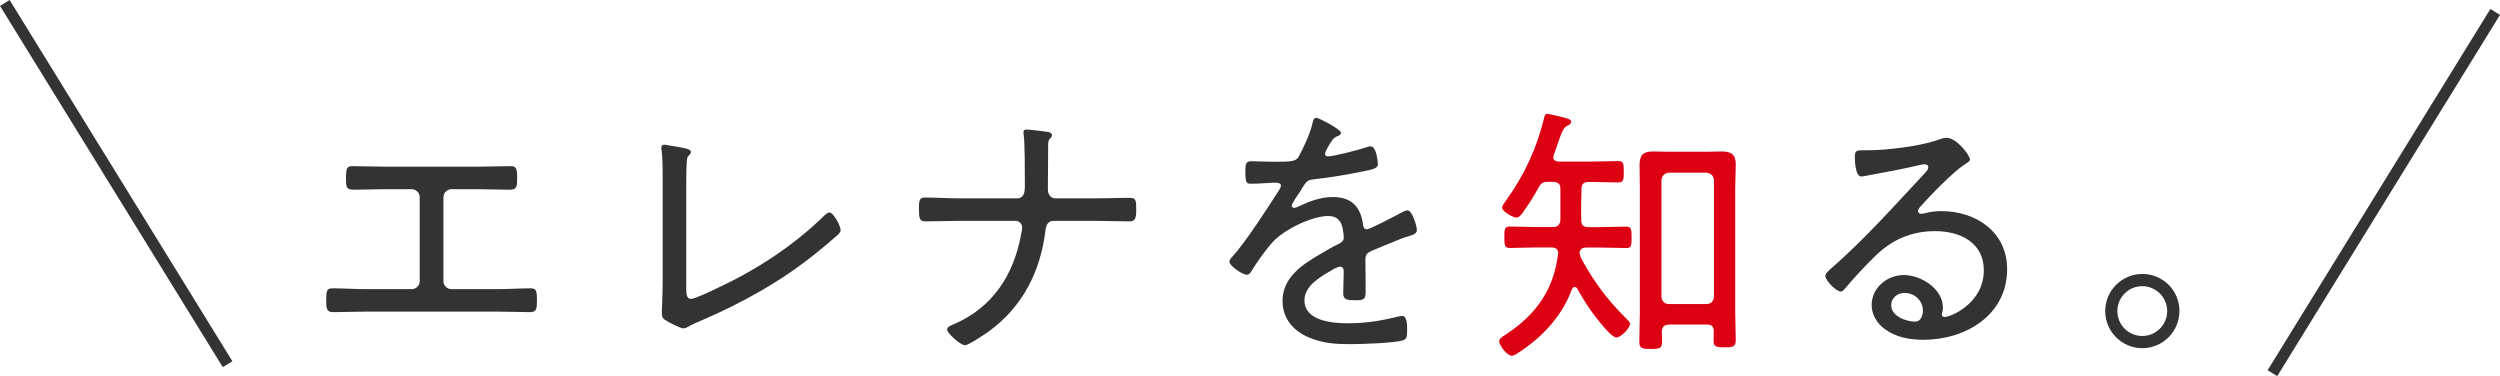 <?xml version="1.0" encoding="UTF-8"?>
<svg id="_レイヤー_2" data-name="レイヤー 2" xmlns="http://www.w3.org/2000/svg" viewBox="0 0 664.44 99.97">
  <defs>
    <style>
      .cls-1 {
        fill: #dc0012;
      }

      .cls-1, .cls-2 {
        stroke-width: 0px;
      }

      .cls-2 {
        fill: #333;
      }
    </style>
  </defs>
  <g id="_文字" data-name="文字">
    <g>
      <g>
        <rect class="cls-2" x="29.38" y="-7.61" width="3" height="112.79" transform="translate(-21.01 23.47) rotate(-31.66)"/>
        <rect class="cls-2" x="577.17" y="49.69" width="112.79" height="3" transform="translate(257.44 563.59) rotate(-58.34)"/>
      </g>
      <g>
        <path class="cls-2" d="M126.65,44.3c3.02,0,6.05-.14,9.07-.14,1.3,0,1.73.43,1.73,2.88s.07,3.38-2.09,3.38c-2.88,0-5.76-.14-8.64-.14h-6.7c-1.15,0-2.16.94-2.16,2.09v22.39c0,1.15,1.01,2.09,2.09,2.09h12.17c2.95,0,5.9-.22,8.86-.22,1.58,0,1.73.58,1.73,3.38,0,1.87-.07,2.95-1.8,2.95-2.95,0-5.9-.14-8.78-.14h-34.85c-2.88,0-5.83.14-8.78.14-1.73,0-1.8-1.08-1.8-3.02,0-2.74.14-3.31,1.73-3.31,2.95,0,5.9.22,8.86.22h12.17c1.08,0,2.09-.94,2.09-2.09v-22.39c0-1.15-1.01-2.09-2.16-2.09h-6.7c-2.88,0-5.76.14-8.64.14-2.16,0-2.09-.86-2.09-3.38s.43-2.88,1.73-2.88c3.02,0,6.05.14,9.07.14h23.91Z"/>
        <path class="cls-2" d="M182.38,76.34c0,2.02.14,3.1,1.3,3.1.94,0,5.69-2.23,6.84-2.81,10.37-4.82,20.16-11.16,28.37-19.15.36-.36,1.01-1.01,1.58-1.01,1.01,0,2.95,3.53,2.95,4.68,0,.5-.43.94-.72,1.22-1.73,1.58-3.46,3.02-5.26,4.46-9.58,7.85-20.02,13.61-31.39,18.51-.94.36-1.8.79-2.66,1.22-.5.29-1.15.72-1.73.72-.86,0-4.18-1.73-4.97-2.3-.72-.5-.79-1.01-.79-2.02,0-.65.22-4.61.22-8.06v-27.65c0-2.45,0-4.97-.29-7.42-.07-.14-.07-.36-.07-.58,0-.5.29-.79.79-.79.36,0,.94.14,1.37.22,3.6.58,5.69.79,5.69,1.73,0,.43-.22.65-.5.86-.5.5-.5.94-.58,1.58-.14,1.94-.14,5.33-.14,7.34v26.14Z"/>
        <path class="cls-2" d="M270.29,52.72c1.87,0,2.09-1.66,2.09-3.24v-1.37c0-2.45,0-10.01-.29-12.1-.07-.22-.07-.65-.07-.86,0-.58.29-.72.79-.72.79,0,5.04.5,5.83.65.43.14.94.36.94.86,0,.29-.14.5-.29.65-.65.65-.72.94-.72,2.38v.72c0,3.53-.07,7.06-.07,10.58,0,1.58.86,2.45,2.02,2.45h10.66c3.02,0,6.05-.14,9.07-.14,1.73,0,1.73.72,1.73,3.31,0,2.09-.29,2.95-1.73,2.95-3.02,0-6.05-.14-9.07-.14h-11.16c-1.51,0-2.02,1.15-2.16,2.52-1.3,10.87-6.05,20.31-15.05,26.86-.94.65-5.33,3.67-6.34,3.67-1.22,0-4.75-3.17-4.75-4.18,0-.72,1.15-1.15,1.87-1.44,10.3-4.46,15.84-13.11,17.79-23.83.14-.43.29-1.37.29-1.8,0-.94-.72-1.8-1.73-1.8h-15.12c-2.95,0-5.9.14-8.86.14-1.58,0-1.73-.86-1.73-3.24,0-2.16,0-3.1,1.66-3.1,3.02,0,5.98.22,8.93.22h15.48Z"/>
        <path class="cls-2" d="M356.4,35.3c0,.5-.5.72-.86.86-1.22.5-1.51,1.08-2.59,2.88-.22.43-.79,1.44-.79,1.87,0,.5.36.65.79.65,1.51,0,7.92-1.66,9.58-2.23.5-.14,1.15-.43,1.73-.43,1.66,0,1.94,4.32,1.94,4.82,0,1.15-2.09,1.44-3.46,1.73-4.54.94-9.14,1.73-13.75,2.23-1.58.22-1.8.58-2.95,2.38-.14.29-.36.65-.65,1.08-.43.58-2.09,3.02-2.09,3.53,0,.36.36.58.65.58.43,0,.86-.22,1.15-.36,2.81-1.37,5.9-2.52,9.07-2.52,4.9,0,7.35,2.38,8.07,7.13.07.65.22,1.44,1.01,1.44.86,0,7.78-3.67,9-4.32.43-.22,1.3-.72,1.8-.72,1.3,0,2.52,4.18,2.52,5.26,0,.86-.79,1.22-2.52,1.73-.36.14-.86.22-1.37.43-2.74,1.08-5.4,2.23-8.06,3.31-1.3.58-1.73,1.01-1.73,2.52,0,2.66.07,5.4.07,8.06,0,2.3-.29,2.59-2.66,2.59-2.09,0-3.31-.07-3.31-1.8,0-1.94.14-3.89.14-5.83,0-.72-.22-1.3-1.01-1.3-.58,0-1.94.79-2.52,1.15-2.88,1.66-6.91,4.03-6.91,7.78,0,5.47,7.34,6.12,11.38,6.12,4.75,0,8.64-.58,13.25-1.73.43-.07.94-.22,1.37-.22,1.22,0,1.3,2.23,1.3,3.82,0,1.94-.22,2.45-1.37,2.74-2.45.65-10.94.94-13.75.94-3.89,0-7.27-.22-10.87-1.73-4.25-1.73-7.13-5.04-7.13-9.79,0-6.26,5.33-9.72,10.22-12.53,1.51-.86,3.1-1.87,4.68-2.59.72-.36,1.37-.79,1.37-1.66,0-.65-.14-1.73-.29-2.38-.36-2.16-1.58-3.38-3.82-3.38-4.46,0-11.81,3.67-14.76,6.91-1.8,1.94-4.46,5.69-5.83,7.99-.22.36-.58.72-1.01.72-1.15,0-4.68-2.3-4.68-3.53,0-.43.43-.94.79-1.3,3.24-3.46,9.65-13.32,12.38-17.64.29-.43.5-.79.5-1.3s-.58-.72-1.66-.72c-1.37,0-3.53.29-6.27.29-1.22,0-1.51-.29-1.51-3.24,0-2.23.22-2.74,1.66-2.74,1.22,0,3.53.14,5.62.14,4.83,0,6.12,0,6.91-1.37,1.37-2.59,3.02-6.05,3.67-8.93.22-.79.29-1.37,1.01-1.37s6.55,3.1,6.55,3.96Z"/>
        <path class="cls-1" d="M418.54,76.27c-.43,0-.65.29-.79.65-2.52,6.98-7.78,12.6-13.9,16.63-.58.36-1.44,1.01-2.09,1.01-1.15,0-3.31-2.74-3.31-3.82,0-.72.72-1.15,1.58-1.73l.65-.43c7.63-5.11,12.24-11.67,13.39-20.88,0-.14.07-.29.07-.43,0-1.15-.86-1.51-1.8-1.51h-3.74c-2.45,0-5.04.14-7.34.14-1.37,0-1.44-.72-1.44-2.88s.07-2.81,1.44-2.81c2.45,0,4.9.14,7.34.14h4.03c1.3,0,1.94-.5,2.09-1.87v-8.28c0-1.37-.65-1.87-2.02-1.87h-1.3c-1.3,0-1.8.29-2.45,1.44-1.08,2.02-2.74,4.68-4.1,6.55-.36.58-1.08,1.51-1.87,1.51s-3.75-1.58-3.75-2.66c0-.58.79-1.51,1.08-1.94,4.83-6.7,8.14-13.9,10.08-21.89.14-.5.22-1.08.86-1.08.43,0,2.52.5,3.1.65,2.23.58,3.24.72,3.24,1.51,0,.5-.65.86-1.08,1.01q-1.01.43-1.95,3.17c-.36,1.08-.86,2.52-1.58,4.54-.07.22-.14.43-.14.65,0,.86.65,1.08,1.37,1.15h9.14c2.3,0,4.61-.14,6.7-.14,1.44,0,1.51.72,1.51,2.88s-.07,2.81-1.51,2.81c-2.09,0-4.39-.14-6.7-.14h-1.01c-1.37,0-2.02.5-2.02,1.87-.07,2.74-.14,5.47-.07,8.21,0,1.37.58,1.94,1.94,1.94h2.66c2.45,0,4.9-.14,7.35-.14,1.37,0,1.44.72,1.44,2.88s-.07,2.81-1.44,2.81c-2.45,0-4.9-.14-7.35-.14h-3.17c-.94,0-1.51.22-1.87,1.15.07.86.22,1.3.58,2.02,3.31,6.05,6.98,10.94,11.88,15.77.36.36.94.86.94,1.37,0,1.15-2.45,3.6-3.6,3.6-.94,0-2.66-2.02-3.31-2.74-2.74-3.1-5.11-6.62-7.06-10.15-.14-.29-.36-.5-.72-.5ZM443.6,86.28c-1.3,0-1.87.58-1.94,1.87.07.94.07,1.8.07,2.66,0,1.73-.5,1.94-3.02,1.94-2.16,0-3.02-.14-3.02-1.8,0-2.59.14-5.18.14-7.78v-33.12c0-2.02-.07-4.1-.07-6.19,0-2.66.94-3.6,3.6-3.6,1.37,0,2.67.07,4.03.07h10.3c1.3,0,2.59-.07,3.89-.07,2.45,0,3.74.72,3.74,3.38,0,2.16-.14,4.32-.14,6.41v32.76c0,2.52.14,5.11.14,7.63,0,1.73-.79,1.87-2.95,1.87-2.52,0-2.95-.22-2.95-1.94,0-.86.07-1.66.07-2.45-.07-1.15-.58-1.66-1.73-1.66h-10.15ZM453.53,80.81c1.22,0,1.87-.72,2.02-1.94v-30.96c-.14-1.22-.79-1.87-2.02-2.02h-9.94c-1.22.14-1.87.79-2.02,2.02v30.96c.14,1.22.79,1.94,2.02,1.94h9.94Z"/>
        <path class="cls-2" d="M523.59,42.43c0,.43-1.01,1.01-1.37,1.22-3.38,2.23-9.14,8.28-11.95,11.38-.22.29-.5.65-.5,1.08s.43.72.86.72c.22,0,.94-.14,1.22-.22,1.3-.36,2.81-.5,4.1-.5,9.22,0,17.5,5.54,17.5,15.41,0,12.24-11.02,18.79-22.25,18.79-3.6,0-7.34-.65-10.3-2.88-2.02-1.44-3.46-3.82-3.46-6.34,0-4.61,4.1-7.99,8.57-7.99s10.37,3.6,10.37,8.64c0,1.01-.29,1.51-.29,1.8,0,.43.29.72.72.72,1.51,0,10.44-3.53,10.44-12.46,0-7.34-6.34-10.37-12.89-10.37s-11.74,2.38-16.27,6.91c-2.67,2.59-5.19,5.4-7.63,8.21-.43.5-.72.94-1.15.94-1.44,0-4.18-3.1-4.18-4.1,0-.79.94-1.44,1.44-1.94,9-7.85,16.92-16.78,25.06-25.49.36-.43.86-.86.86-1.51,0-.58-.5-.79-1.01-.79-.36,0-1.01.14-1.37.22-4.46,1.08-9.07,1.87-13.61,2.74-.43.07-1.37.29-1.8.29-1.58,0-1.73-4.03-1.73-5.18,0-1.66.36-1.8,2.38-1.8h1.3c4.82,0,13.61-1.08,18.15-2.66.72-.22,1.73-.65,2.52-.65,2.74,0,6.27,4.68,6.27,5.83ZM506.16,77.85c-1.87,0-3.53,1.37-3.53,3.24,0,2.95,3.96,4.39,6.41,4.39,1.44,0,2.02-1.66,2.02-2.88,0-2.74-2.23-4.75-4.9-4.75Z"/>
        <path class="cls-2" d="M579.24,82.68c0,5.4-4.39,9.86-9.86,9.86s-9.87-4.46-9.87-9.86,4.39-9.87,9.87-9.87,9.86,4.39,9.86,9.87ZM562.75,82.68c0,3.67,2.95,6.62,6.62,6.62s6.62-3.02,6.62-6.62-2.95-6.62-6.62-6.62-6.62,2.95-6.62,6.62Z"/>
      </g>
    </g>
  </g>
</svg>